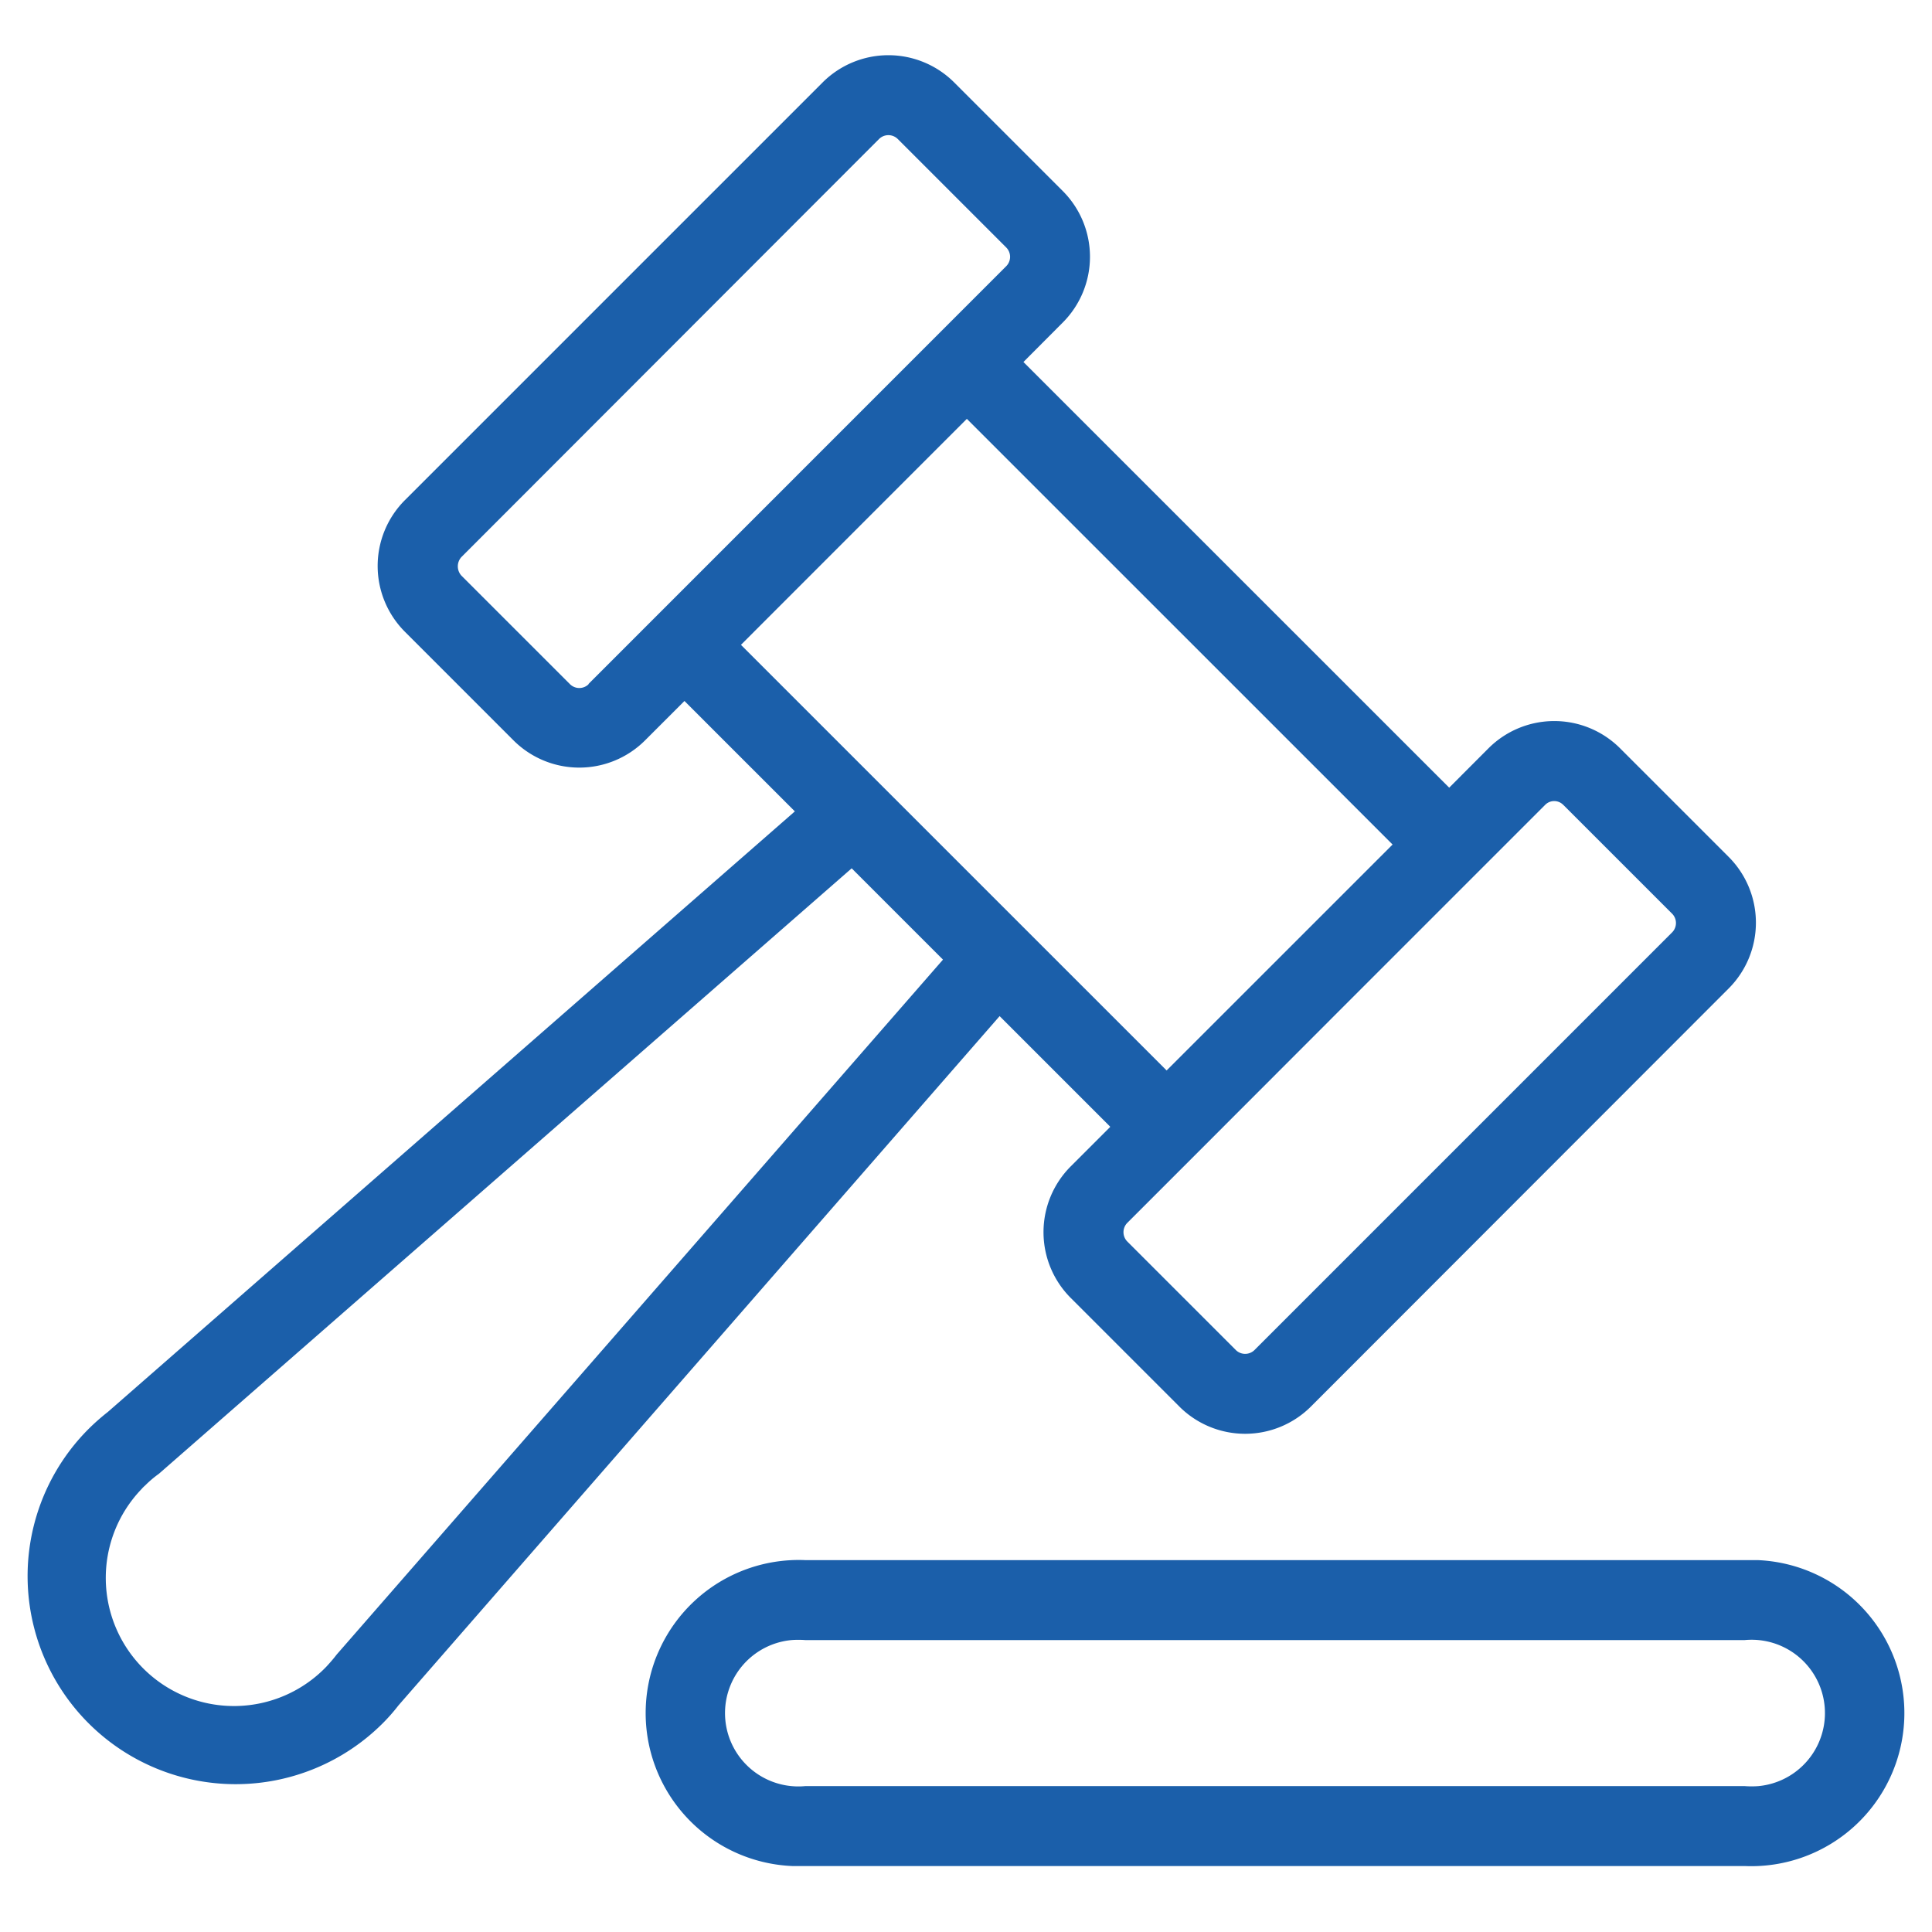 <svg xmlns="http://www.w3.org/2000/svg" xmlns:xlink="http://www.w3.org/1999/xlink" width="70" height="70" viewBox="0 0 70 70">
  <defs>
    <clipPath id="clip-gavel">
      <rect width="70" height="70"/>
    </clipPath>
  </defs>
  <g id="gavel" clip-path="url(#clip-gavel)">
    <rect width="70" height="70" fill="rgba(255,255,255,0)"/>
    <g id="gavel-2" data-name="gavel" transform="translate(-2.593 -2.515)">
      <path id="Path_31132" d="M60.809,46.871H26.771A5.547,5.547,0,0,0,26.3,57.955H60.809a5.547,5.547,0,1,0,.476-11.084h-.476Zm0,8.188H26.771a2.657,2.657,0,0,1-.5-5.291,3.269,3.269,0,0,1,.5,0H60.809a2.657,2.657,0,0,1,.5,5.291A3.27,3.27,0,0,1,60.809,55.059Z" transform="translate(4.998 12.17)" fill="#1b5faa"/>
      <path id="Path_31133" d="M42.815,43.348l-1.429,1.429h0a3.372,3.372,0,0,0,0,4.763l3.939,3.939a3.372,3.372,0,0,0,4.763,0L65.228,38.327a3.372,3.372,0,0,0,0-4.763l-3.939-3.939a3.372,3.372,0,0,0-4.763,0L55.1,31.054,39.674,15.631,41.1,14.2a3.372,3.372,0,0,0,0-4.763L37.163,5.5a3.372,3.372,0,0,0-4.763,0L17.261,20.639a3.372,3.372,0,0,0,0,4.763L21.2,29.342a3.372,3.372,0,0,0,4.763,0h0l1.429-1.429,4,4L6.5,53.673a7.941,7.941,0,0,0-.7.618A7.537,7.537,0,0,0,16.463,64.95a6.751,6.751,0,0,0,.566-.644L38.811,39.331l4,4ZM59.242,31.685l3.939,3.939a.482.482,0,0,1,0,.669L48.042,51.433a.482.482,0,0,1-.669,0l-3.939-3.939a.482.482,0,0,1,0-.669l2.446-2.446h0L51,39.254l7.57-7.57a.459.459,0,0,1,.669,0h0ZM23.917,27.308a.482.482,0,0,1-.669,0l-3.939-3.939a.5.5,0,0,1,0-.669L34.447,7.547a.482.482,0,0,1,.669,0l3.939,3.939a.482.482,0,0,1,0,.669L23.917,27.295h0ZM35.5,19.815l2.124-2.124L53.049,33.114,44.862,41.3,29.439,25.879,35.5,19.815ZM14.789,62.465c-.116.154-.245.3-.373.438a4.643,4.643,0,1,1-6.694-6.437,1.214,1.214,0,0,1,.129-.129,3.98,3.98,0,0,1,.5-.425l25.1-21.936,3.308,3.308Z" transform="translate(0)" fill="#1b5faa"/>
    </g>
  </g>
</svg>
